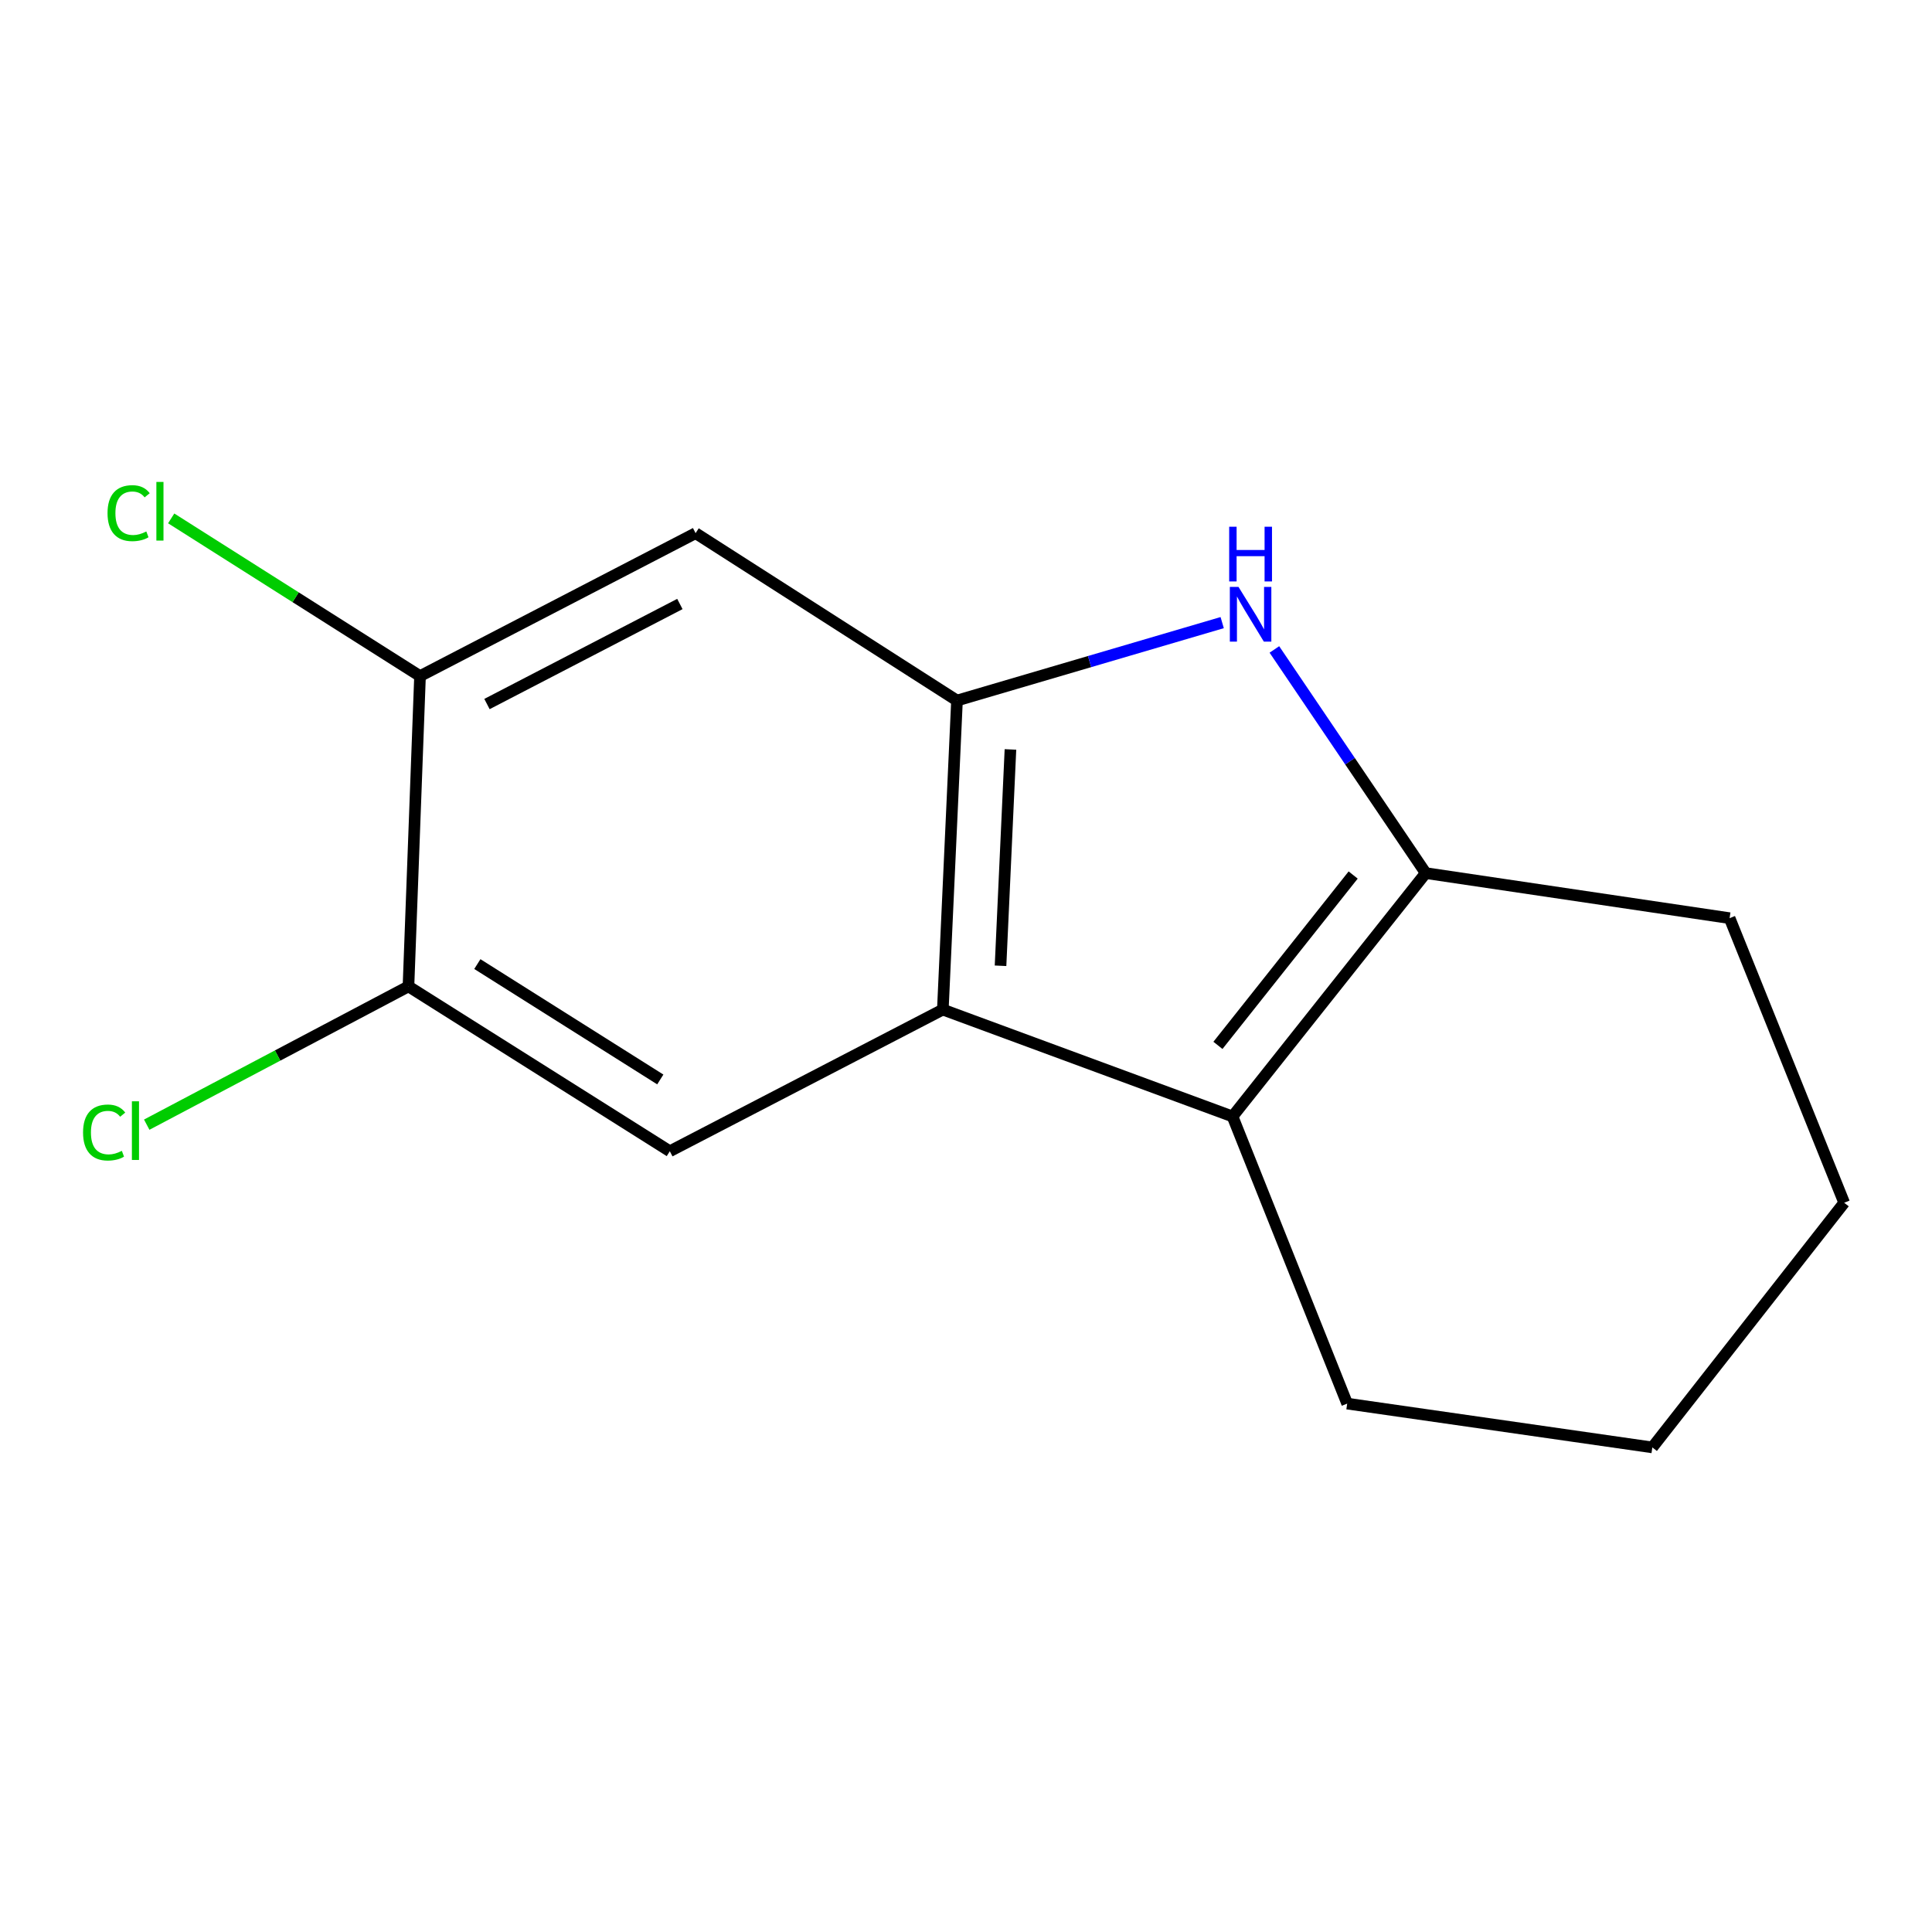 <?xml version='1.0' encoding='iso-8859-1'?>
<svg version='1.1' baseProfile='full'
              xmlns='http://www.w3.org/2000/svg'
                      xmlns:rdkit='http://www.rdkit.org/xml'
                      xmlns:xlink='http://www.w3.org/1999/xlink'
                  xml:space='preserve'
width='1000px' height='1000px' viewBox='0 0 1000 1000'>
<!-- END OF HEADER -->
<rect style='opacity:1.0;fill:#FFFFFF;stroke:none' width='1000' height='1000' x='0' y='0'> </rect>
<path class='bond-0' d='M 495.337,362.597 L 563.97,342.432' style='fill:none;fill-rule:evenodd;stroke:#000000;stroke-width:6px;stroke-linecap:butt;stroke-linejoin:miter;stroke-opacity:1' />
<path class='bond-0' d='M 563.97,342.432 L 632.603,322.266' style='fill:none;fill-rule:evenodd;stroke:#0000FF;stroke-width:6px;stroke-linecap:butt;stroke-linejoin:miter;stroke-opacity:1' />
<path class='bond-1' d='M 495.337,362.597 L 488.01,522.562' style='fill:none;fill-rule:evenodd;stroke:#000000;stroke-width:6px;stroke-linecap:butt;stroke-linejoin:miter;stroke-opacity:1' />
<path class='bond-1' d='M 523.004,387.91 L 517.875,499.885' style='fill:none;fill-rule:evenodd;stroke:#000000;stroke-width:6px;stroke-linecap:butt;stroke-linejoin:miter;stroke-opacity:1' />
<path class='bond-5' d='M 495.337,362.597 L 360.041,275.968' style='fill:none;fill-rule:evenodd;stroke:#000000;stroke-width:6px;stroke-linecap:butt;stroke-linejoin:miter;stroke-opacity:1' />
<path class='bond-3' d='M 659.62,336.151 L 698.784,394.033' style='fill:none;fill-rule:evenodd;stroke:#0000FF;stroke-width:6px;stroke-linecap:butt;stroke-linejoin:miter;stroke-opacity:1' />
<path class='bond-3' d='M 698.784,394.033 L 737.948,451.915' style='fill:none;fill-rule:evenodd;stroke:#000000;stroke-width:6px;stroke-linecap:butt;stroke-linejoin:miter;stroke-opacity:1' />
<path class='bond-2' d='M 488.01,522.562 L 637.96,577.883' style='fill:none;fill-rule:evenodd;stroke:#000000;stroke-width:6px;stroke-linecap:butt;stroke-linejoin:miter;stroke-opacity:1' />
<path class='bond-4' d='M 488.01,522.562 L 346.699,595.881' style='fill:none;fill-rule:evenodd;stroke:#000000;stroke-width:6px;stroke-linecap:butt;stroke-linejoin:miter;stroke-opacity:1' />
<path class='bond-10' d='M 637.96,577.883 L 697.297,726.505' style='fill:none;fill-rule:evenodd;stroke:#000000;stroke-width:6px;stroke-linecap:butt;stroke-linejoin:miter;stroke-opacity:1' />
<path class='bond-14' d='M 637.96,577.883 L 737.948,451.915' style='fill:none;fill-rule:evenodd;stroke:#000000;stroke-width:6px;stroke-linecap:butt;stroke-linejoin:miter;stroke-opacity:1' />
<path class='bond-14' d='M 630.403,541.085 L 700.395,452.907' style='fill:none;fill-rule:evenodd;stroke:#000000;stroke-width:6px;stroke-linecap:butt;stroke-linejoin:miter;stroke-opacity:1' />
<path class='bond-11' d='M 737.948,451.915 L 895.241,475.24' style='fill:none;fill-rule:evenodd;stroke:#000000;stroke-width:6px;stroke-linecap:butt;stroke-linejoin:miter;stroke-opacity:1' />
<path class='bond-15' d='M 346.699,595.881 L 211.419,510.563' style='fill:none;fill-rule:evenodd;stroke:#000000;stroke-width:6px;stroke-linecap:butt;stroke-linejoin:miter;stroke-opacity:1' />
<path class='bond-15' d='M 341.769,558.726 L 247.073,499.004' style='fill:none;fill-rule:evenodd;stroke:#000000;stroke-width:6px;stroke-linecap:butt;stroke-linejoin:miter;stroke-opacity:1' />
<path class='bond-7' d='M 360.041,275.968 L 217.403,349.943' style='fill:none;fill-rule:evenodd;stroke:#000000;stroke-width:6px;stroke-linecap:butt;stroke-linejoin:miter;stroke-opacity:1' />
<path class='bond-7' d='M 351.903,312.627 L 252.056,364.41' style='fill:none;fill-rule:evenodd;stroke:#000000;stroke-width:6px;stroke-linecap:butt;stroke-linejoin:miter;stroke-opacity:1' />
<path class='bond-6' d='M 211.419,510.563 L 217.403,349.943' style='fill:none;fill-rule:evenodd;stroke:#000000;stroke-width:6px;stroke-linecap:butt;stroke-linejoin:miter;stroke-opacity:1' />
<path class='bond-8' d='M 211.419,510.563 L 143.682,546.346' style='fill:none;fill-rule:evenodd;stroke:#000000;stroke-width:6px;stroke-linecap:butt;stroke-linejoin:miter;stroke-opacity:1' />
<path class='bond-8' d='M 143.682,546.346 L 75.944,582.128' style='fill:none;fill-rule:evenodd;stroke:#00CC00;stroke-width:6px;stroke-linecap:butt;stroke-linejoin:miter;stroke-opacity:1' />
<path class='bond-9' d='M 217.403,349.943 L 153.003,309.13' style='fill:none;fill-rule:evenodd;stroke:#000000;stroke-width:6px;stroke-linecap:butt;stroke-linejoin:miter;stroke-opacity:1' />
<path class='bond-9' d='M 153.003,309.13 L 88.604,268.317' style='fill:none;fill-rule:evenodd;stroke:#00CC00;stroke-width:6px;stroke-linecap:butt;stroke-linejoin:miter;stroke-opacity:1' />
<path class='bond-12' d='M 697.297,726.505 L 855.245,749.175' style='fill:none;fill-rule:evenodd;stroke:#000000;stroke-width:6px;stroke-linecap:butt;stroke-linejoin:miter;stroke-opacity:1' />
<path class='bond-13' d='M 895.241,475.24 L 954.545,622.534' style='fill:none;fill-rule:evenodd;stroke:#000000;stroke-width:6px;stroke-linecap:butt;stroke-linejoin:miter;stroke-opacity:1' />
<path class='bond-16' d='M 855.245,749.175 L 954.545,622.534' style='fill:none;fill-rule:evenodd;stroke:#000000;stroke-width:6px;stroke-linecap:butt;stroke-linejoin:miter;stroke-opacity:1' />
<path  class='atom-1' d='M 641.043 303.787
L 650.323 318.787
Q 651.243 320.267, 652.723 322.947
Q 654.203 325.627, 654.283 325.787
L 654.283 303.787
L 658.043 303.787
L 658.043 332.107
L 654.163 332.107
L 644.203 315.707
Q 643.043 313.787, 641.803 311.587
Q 640.603 309.387, 640.243 308.707
L 640.243 332.107
L 636.563 332.107
L 636.563 303.787
L 641.043 303.787
' fill='#0000FF'/>
<path  class='atom-1' d='M 636.223 272.635
L 640.063 272.635
L 640.063 284.675
L 654.543 284.675
L 654.543 272.635
L 658.383 272.635
L 658.383 300.955
L 654.543 300.955
L 654.543 287.875
L 640.063 287.875
L 640.063 300.955
L 636.223 300.955
L 636.223 272.635
' fill='#0000FF'/>
<path  class='atom-9' d='M 42.989 586.19
Q 42.989 579.15, 46.269 575.47
Q 49.589 571.75, 55.869 571.75
Q 61.709 571.75, 64.829 575.87
L 62.189 578.03
Q 59.909 575.03, 55.869 575.03
Q 51.589 575.03, 49.309 577.91
Q 47.069 580.75, 47.069 586.19
Q 47.069 591.79, 49.389 594.67
Q 51.749 597.55, 56.309 597.55
Q 59.429 597.55, 63.069 595.67
L 64.189 598.67
Q 62.709 599.63, 60.469 600.19
Q 58.229 600.75, 55.749 600.75
Q 49.589 600.75, 46.269 596.99
Q 42.989 593.23, 42.989 586.19
' fill='#00CC00'/>
<path  class='atom-9' d='M 68.269 570.03
L 71.949 570.03
L 71.949 600.39
L 68.269 600.39
L 68.269 570.03
' fill='#00CC00'/>
<path  class='atom-10' d='M 55.659 265.605
Q 55.659 258.565, 58.939 254.885
Q 62.259 251.165, 68.539 251.165
Q 74.379 251.165, 77.499 255.285
L 74.859 257.445
Q 72.579 254.445, 68.539 254.445
Q 64.259 254.445, 61.979 257.325
Q 59.739 260.165, 59.739 265.605
Q 59.739 271.205, 62.059 274.085
Q 64.419 276.965, 68.979 276.965
Q 72.099 276.965, 75.739 275.085
L 76.859 278.085
Q 75.379 279.045, 73.139 279.605
Q 70.899 280.165, 68.419 280.165
Q 62.259 280.165, 58.939 276.405
Q 55.659 272.645, 55.659 265.605
' fill='#00CC00'/>
<path  class='atom-10' d='M 80.939 249.445
L 84.619 249.445
L 84.619 279.805
L 80.939 279.805
L 80.939 249.445
' fill='#00CC00'/>
</svg>
